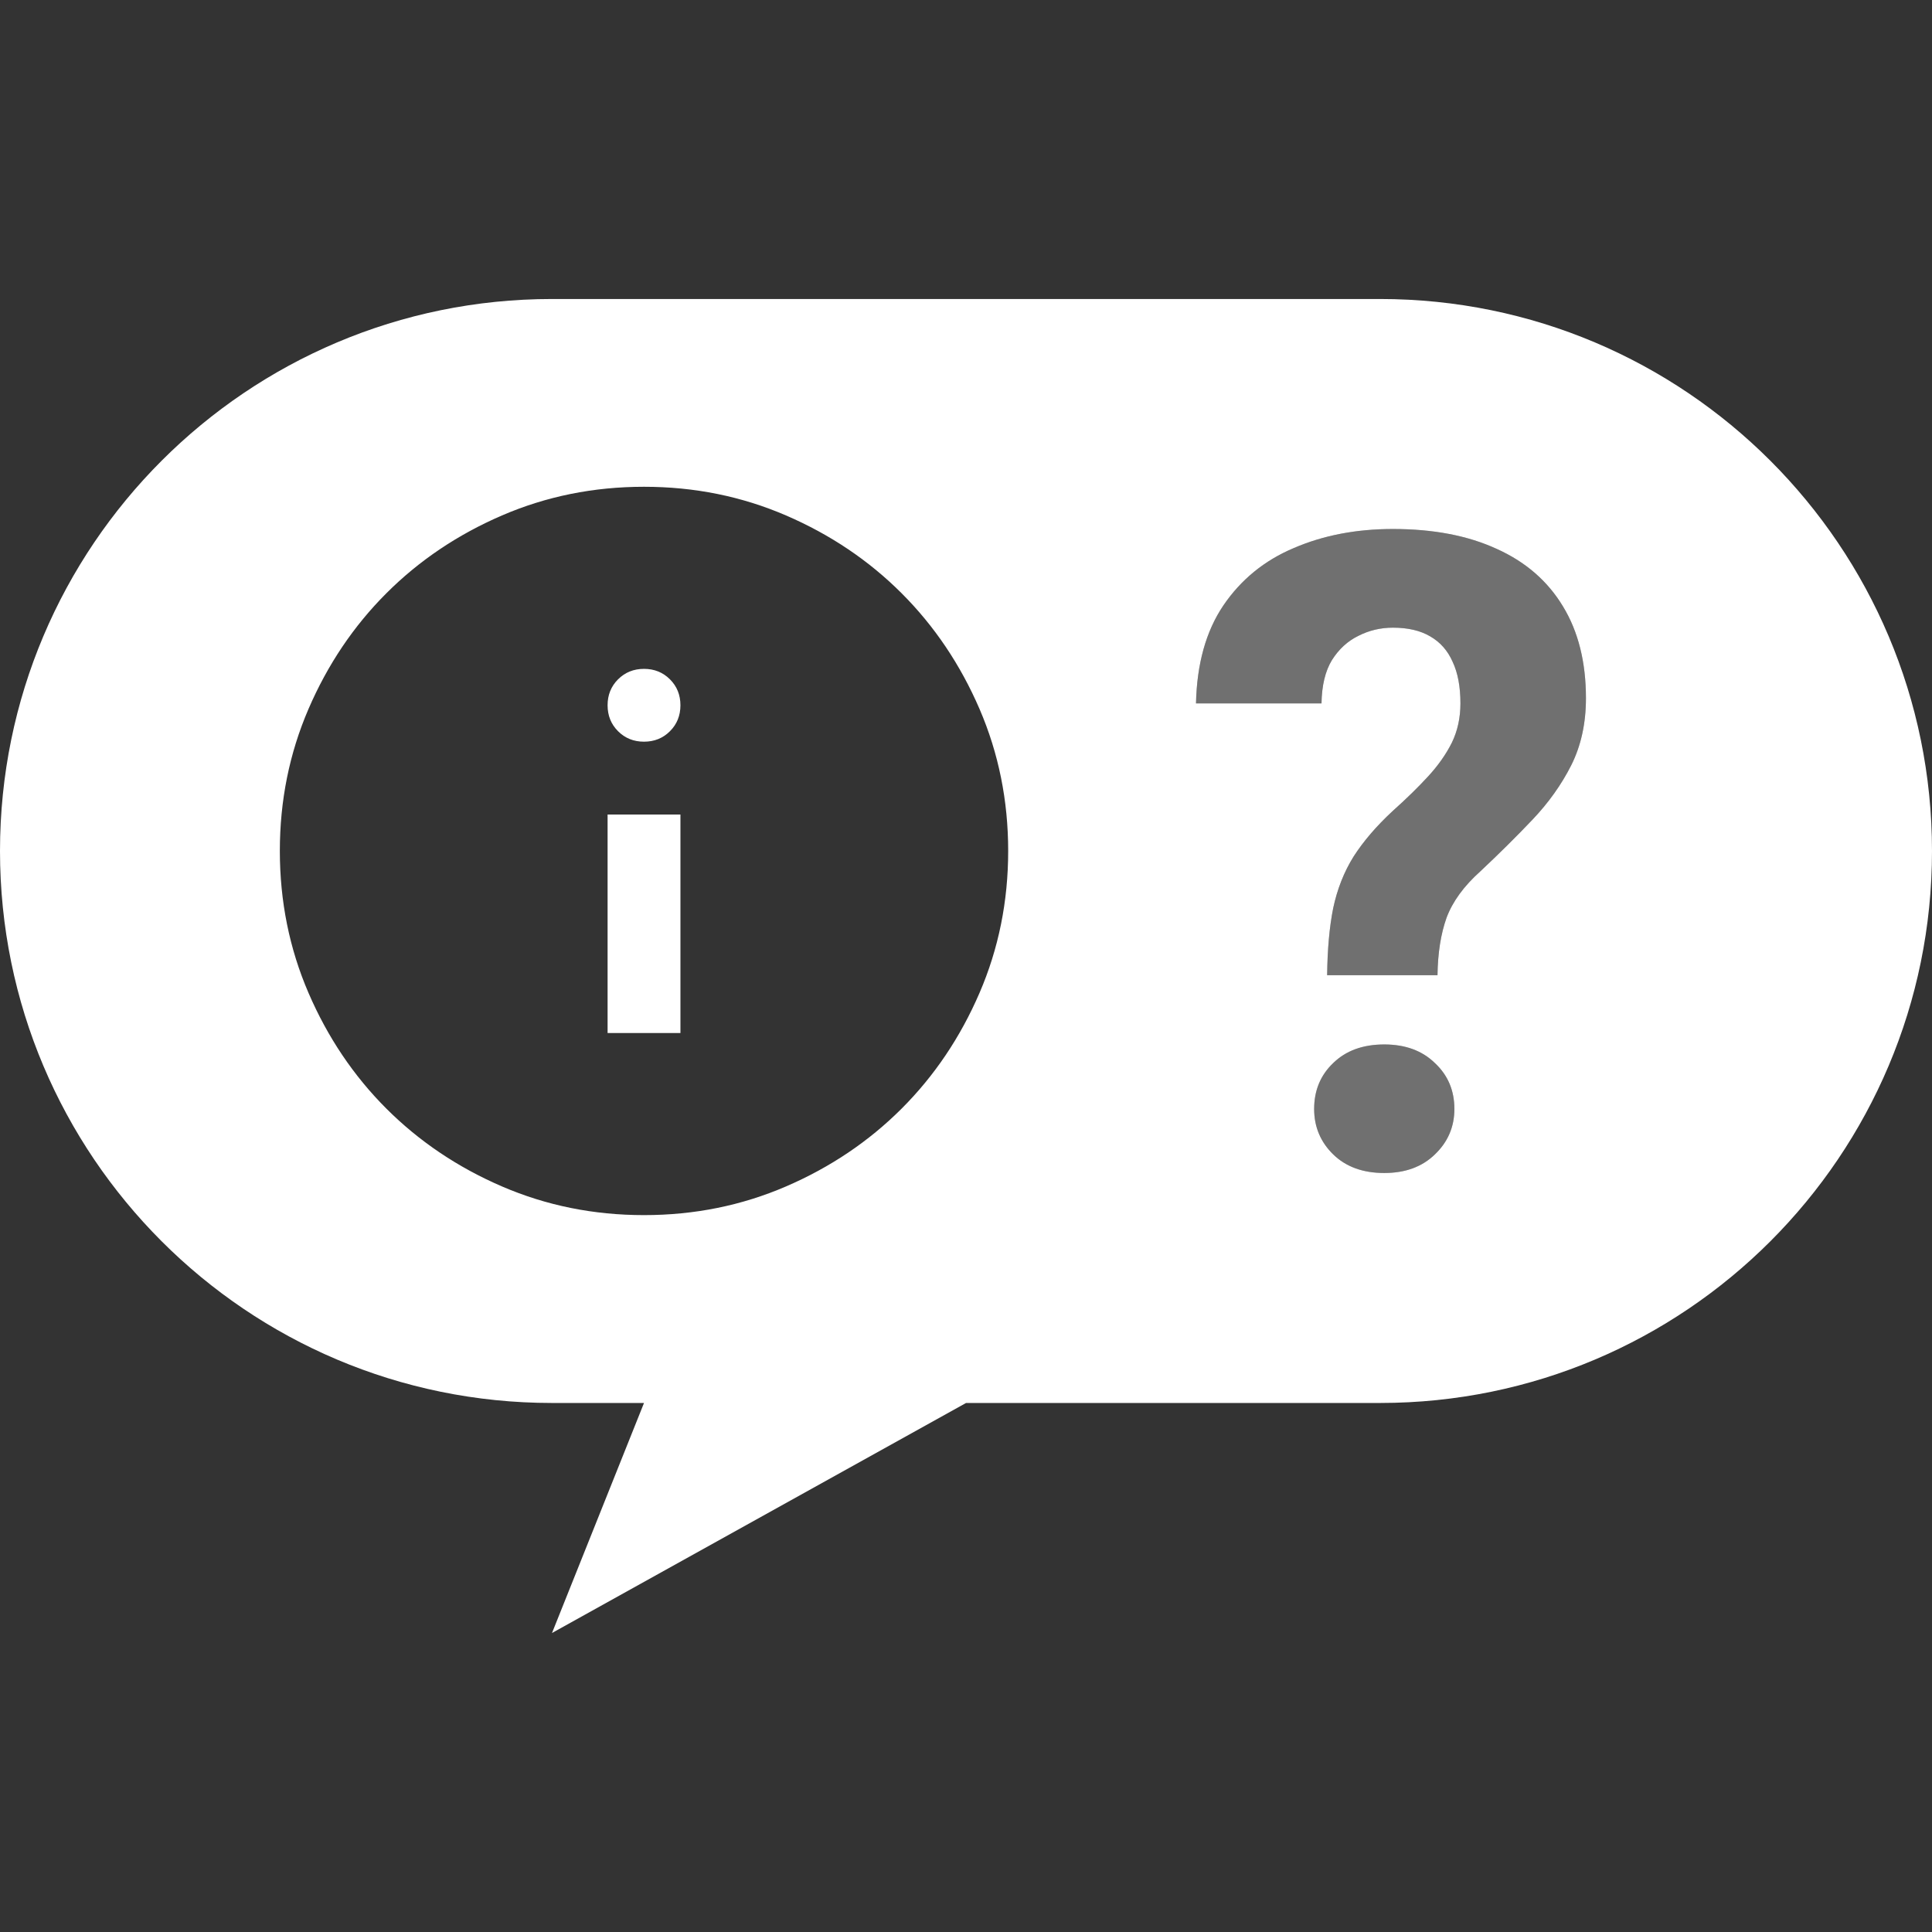 <svg width="84" height="84" viewBox="0 0 84 84" fill="none" xmlns="http://www.w3.org/2000/svg">
<rect x="0" y="0" width="84" height="84" fill="#333333" stroke="none"/>
<path d="M29.584 35.414V44.914H26.417V35.414H29.584Z" fill="white"/>
<path d="M29.128 31.792C28.825 32.096 28.449 32.247 28 32.247C27.552 32.247 27.176 32.096 26.872 31.792C26.569 31.489 26.417 31.113 26.417 30.664C26.417 30.215 26.569 29.839 26.872 29.536C27.176 29.233 27.552 29.081 28 29.081C28.449 29.081 28.825 29.233 29.128 29.536C29.432 29.839 29.584 30.215 29.584 30.664C29.584 31.113 29.432 31.489 29.128 31.792Z" fill="white"/>
<path fill-rule="evenodd" clip-rule="evenodd" d="M24 13C10.745 13 0 23.745 0 37C0 50.252 10.742 60.997 23.995 60.999L28 61L24 71L42 61C47.425 61 53.842 60.999 60.007 60.999C73.26 60.997 84 50.253 84 37C84 23.745 73.255 13 60 13H24ZM21.825 51.584C23.752 52.415 25.81 52.831 28 52.831C30.191 52.831 32.249 52.415 34.175 51.584C36.102 50.753 37.777 49.624 39.202 48.2C40.627 46.775 41.755 45.099 42.587 43.172C43.418 41.246 43.834 39.188 43.834 36.997C43.834 34.807 43.418 32.749 42.587 30.822C41.755 28.896 40.627 27.22 39.202 25.795C37.777 24.37 36.102 23.242 34.175 22.411C32.249 21.58 30.191 21.164 28 21.164C25.81 21.164 23.752 21.58 21.825 22.411C19.899 23.242 18.223 24.37 16.798 25.795C15.373 27.22 14.245 28.896 13.414 30.822C12.583 32.749 12.167 34.807 12.167 36.997C12.167 39.188 12.583 41.246 13.414 43.172C14.245 45.099 15.373 46.775 16.798 48.2C18.223 49.624 19.899 50.753 21.825 51.584ZM57.702 42.401H62.5C62.513 41.435 62.644 40.6 62.895 39.898C63.159 39.195 63.648 38.524 64.363 37.884C65.191 37.107 65.95 36.354 66.64 35.626C67.33 34.899 67.888 34.115 68.314 33.274C68.741 32.421 68.954 31.449 68.954 30.358C68.954 28.789 68.622 27.46 67.957 26.368C67.292 25.264 66.332 24.43 65.078 23.866C63.824 23.288 62.318 23 60.562 23C58.969 23 57.532 23.276 56.253 23.828C54.973 24.367 53.951 25.202 53.185 26.331C52.433 27.447 52.038 28.865 52 30.583H57.457C57.469 29.806 57.62 29.178 57.909 28.702C58.21 28.225 58.592 27.874 59.056 27.648C59.521 27.41 60.022 27.29 60.562 27.29C61.214 27.29 61.754 27.416 62.18 27.667C62.619 27.918 62.945 28.288 63.159 28.777C63.384 29.254 63.497 29.856 63.497 30.583C63.497 31.211 63.372 31.781 63.121 32.296C62.87 32.797 62.525 33.287 62.086 33.763C61.647 34.24 61.133 34.742 60.543 35.269C59.84 35.921 59.276 36.58 58.849 37.245C58.435 37.91 58.141 38.656 57.965 39.484C57.802 40.299 57.714 41.272 57.702 42.401ZM57.965 46.22C57.413 46.747 57.137 47.412 57.137 48.215C57.137 48.993 57.413 49.651 57.965 50.191C58.517 50.73 59.257 51 60.185 51C61.101 51 61.835 50.73 62.387 50.191C62.952 49.651 63.234 48.993 63.234 48.215C63.234 47.412 62.952 46.747 62.387 46.22C61.835 45.681 61.101 45.411 60.185 45.411C59.257 45.411 58.517 45.681 57.965 46.22Z" fill="white"/>
<path d="M62.5 42.401H57.702C57.714 41.272 57.802 40.299 57.965 39.484C58.141 38.656 58.435 37.91 58.849 37.245C59.276 36.58 59.84 35.921 60.543 35.269C61.133 34.742 61.647 34.24 62.086 33.763C62.525 33.287 62.87 32.797 63.121 32.296C63.372 31.781 63.497 31.211 63.497 30.583C63.497 29.856 63.384 29.254 63.159 28.777C62.945 28.288 62.619 27.918 62.18 27.667C61.754 27.416 61.214 27.29 60.562 27.29C60.022 27.29 59.521 27.41 59.056 27.648C58.592 27.874 58.21 28.225 57.909 28.702C57.62 29.178 57.469 29.806 57.457 30.583H52C52.038 28.865 52.433 27.447 53.185 26.331C53.951 25.202 54.973 24.367 56.253 23.828C57.532 23.276 58.969 23 60.562 23C62.318 23 63.824 23.288 65.078 23.866C66.332 24.43 67.292 25.264 67.957 26.368C68.622 27.46 68.954 28.789 68.954 30.358C68.954 31.449 68.741 32.421 68.314 33.274C67.888 34.115 67.33 34.899 66.64 35.626C65.95 36.354 65.191 37.107 64.363 37.884C63.648 38.524 63.159 39.195 62.895 39.898C62.644 40.6 62.513 41.435 62.5 42.401ZM57.137 48.215C57.137 47.412 57.413 46.747 57.965 46.22C58.517 45.681 59.257 45.411 60.185 45.411C61.101 45.411 61.835 45.681 62.387 46.22C62.952 46.747 63.234 47.412 63.234 48.215C63.234 48.993 62.952 49.651 62.387 50.191C61.835 50.73 61.101 51 60.185 51C59.257 51 58.517 50.73 57.965 50.191C57.413 49.651 57.137 48.993 57.137 48.215Z" fill="white" fill-opacity="0.3"/>
</svg>
